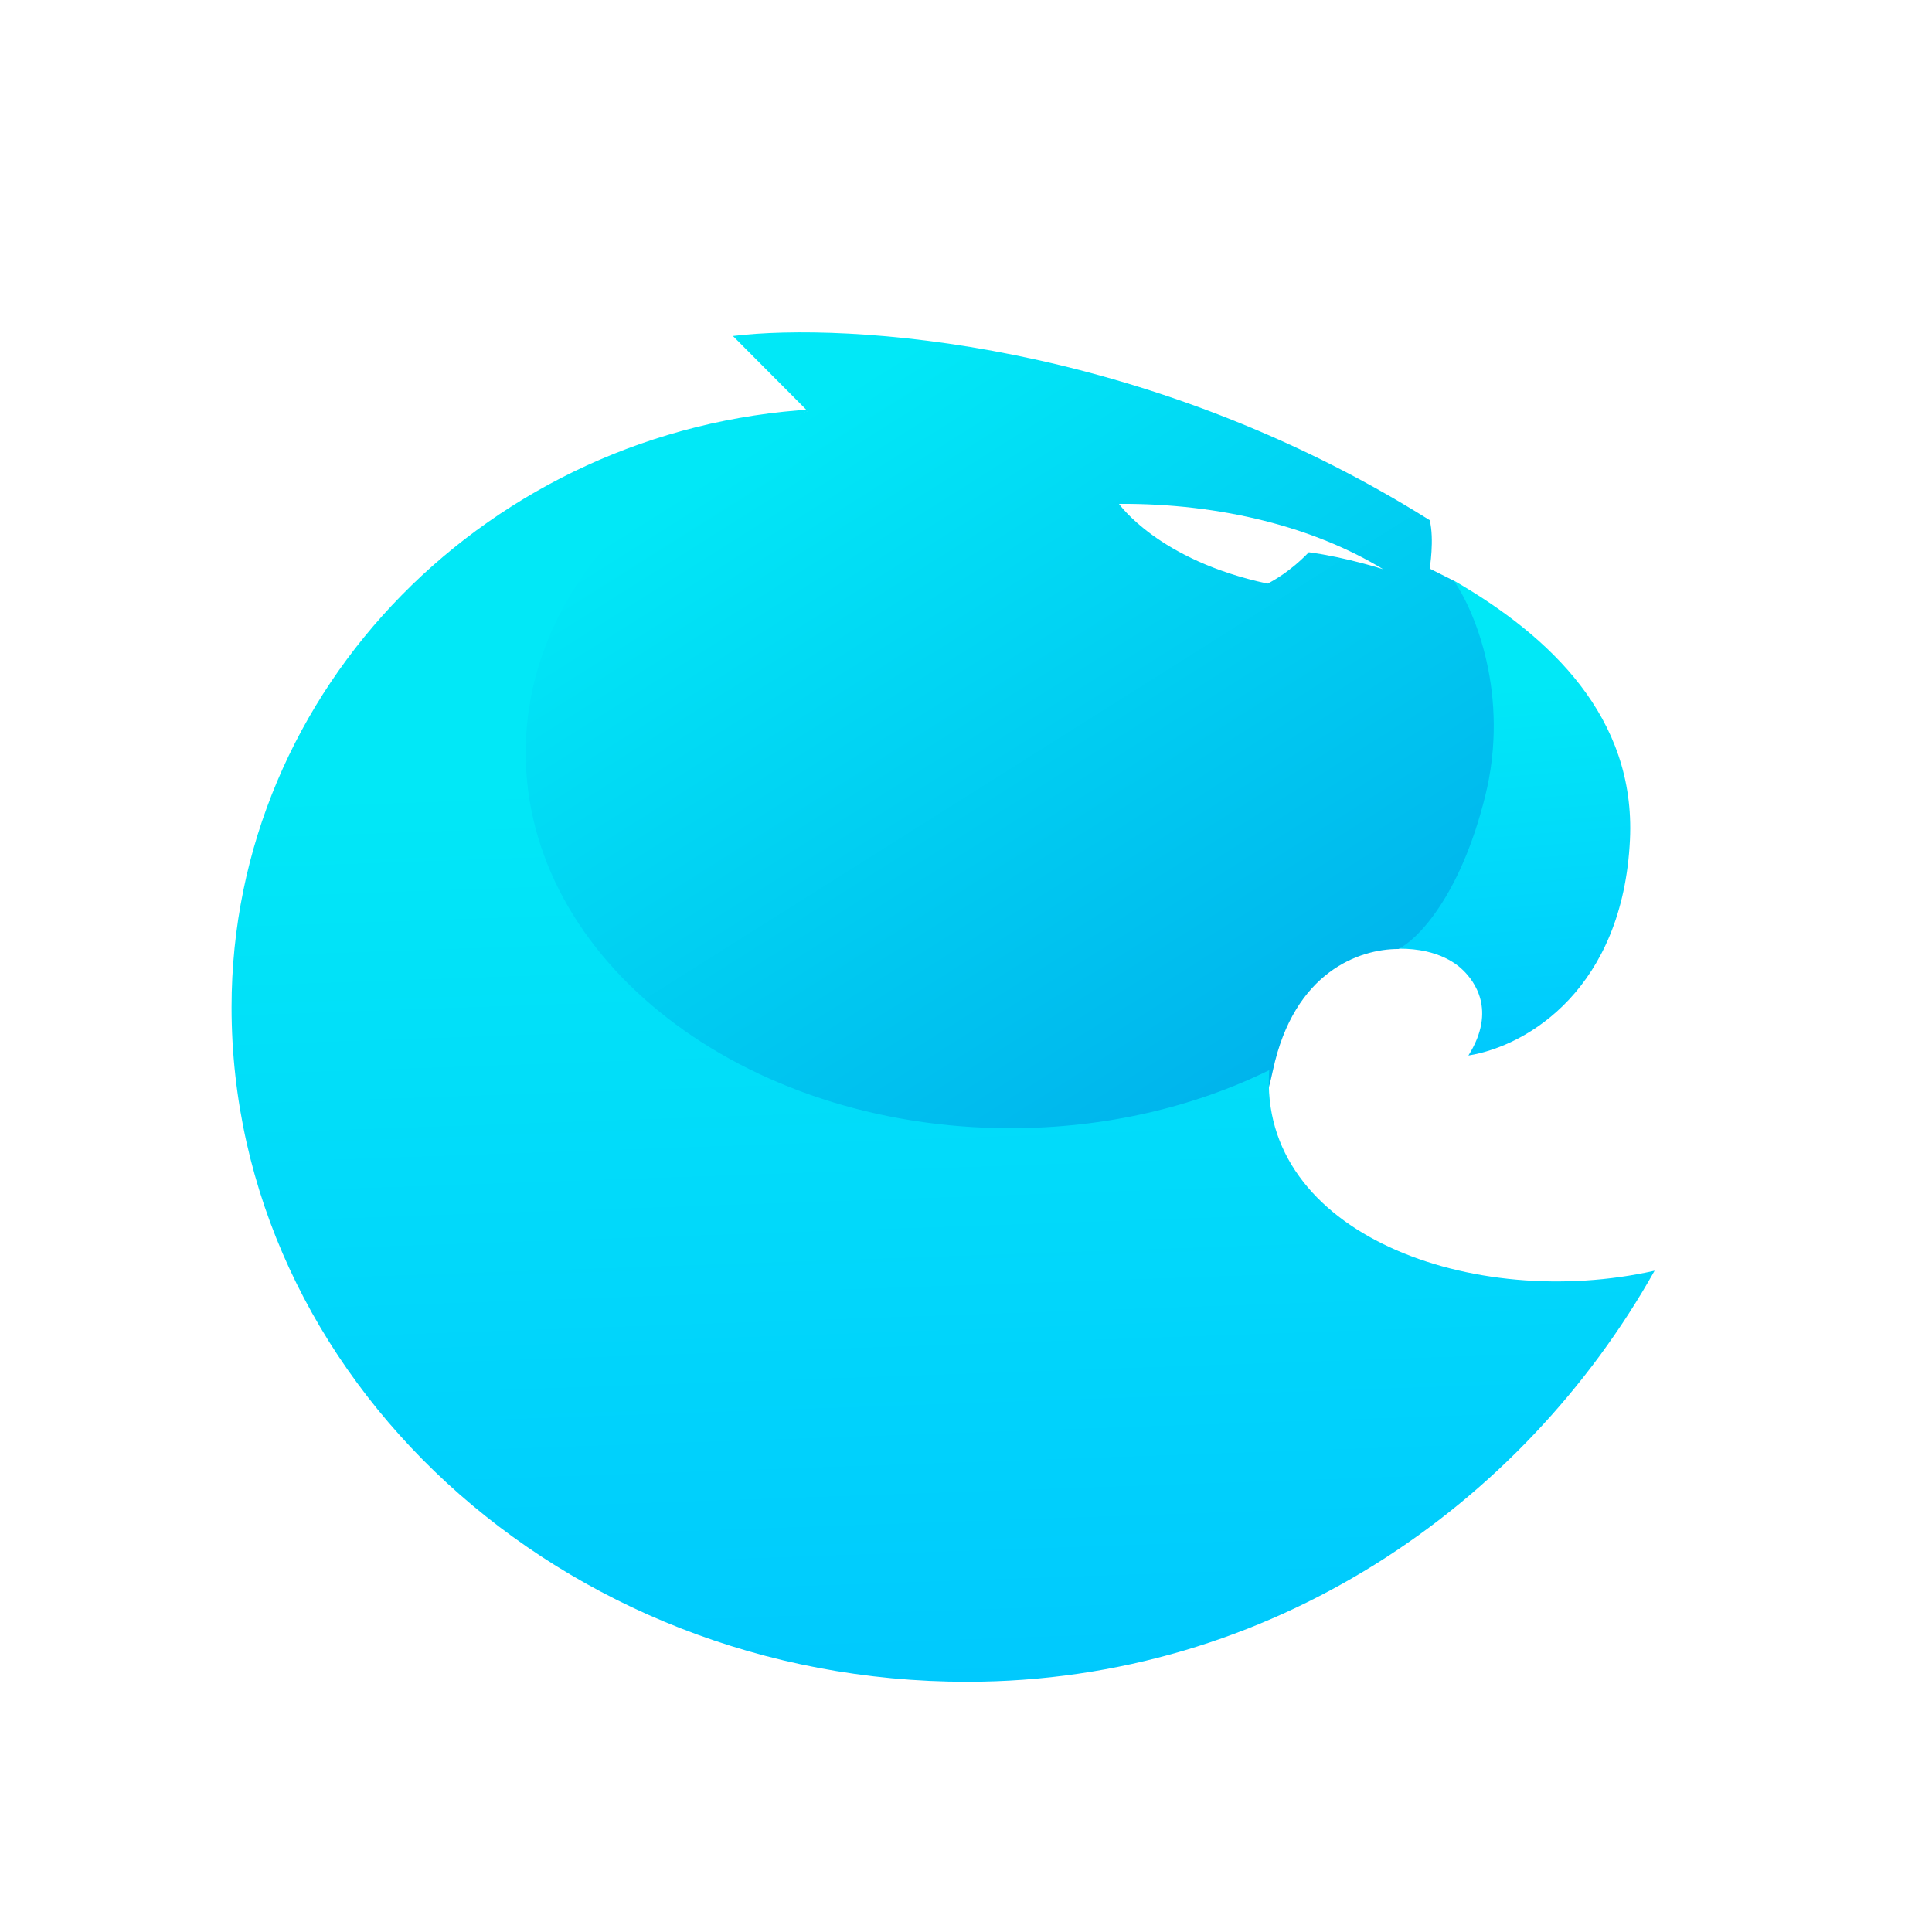 <?xml version="1.0" encoding="UTF-8" standalone="no"?>
<svg
   xmlns:dc="http://purl.org/dc/elements/1.1/"
   xmlns:cc="http://creativecommons.org/ns#"
   xmlns:rdf="http://www.w3.org/1999/02/22-rdf-syntax-ns#"
   xmlns:svg="http://www.w3.org/2000/svg"
   xmlns="http://www.w3.org/2000/svg"
   xmlns:sodipodi="http://sodipodi.sourceforge.net/DTD/sodipodi-0.dtd"
   xmlns:inkscape="http://www.inkscape.org/namespaces/inkscape"
   inkscape:version="1.0 (4035a4f, 2020-05-01)"
   sodipodi:docname="Aragon-Icon-256x256.svg"
   id="svg180"
   version="1.1"
   fill="none"
   viewBox="0 0 256 256"
   height="256"
   width="256">
  <sodipodi:namedview
     inkscape:current-layer="svg180"
     inkscape:window-maximized="1"
     inkscape:window-y="0"
     inkscape:window-x="0"
     inkscape:cy="111.11272"
     inkscape:cx="165"
     inkscape:zoom="2.0969697"
     showgrid="false"
     id="namedview182"
     inkscape:window-height="878"
     inkscape:window-width="1440"
     inkscape:pageshadow="2"
     inkscape:pageopacity="0"
     guidetolerance="10"
     gridtolerance="10"
     objecttolerance="10"
     borderopacity="1"
     bordercolor="#666666"
     pagecolor="#ffffff" />
  <g
     transform="scale(0.776)"
     id="g245">
    <g
       filter="url(#filter0_d)"
       id="g140">
      <circle
         cx="165"
         cy="153"
         r="145"
         fill="#ffffff"
         id="circle138" />
    </g>
    <path
       style="fill:url(#paint0_linear)"
       d="m 278.319,143.412 c 1.006,-20.892 -13.586,-34.751 -30.053,-44.266 l -10.704,62.883 c 7.41,-0.414 11.033,2.399 12.35,3.723 1.647,1.655 5.764,6.619 0.824,14.48 10.292,-1.655 26.367,-11.584 27.583,-36.82 z"
       fill="url(#paint0_linear)"
       id="path142" />
    <path
       style="fill:url(#paint1_linear)"
       fill-rule="evenodd"
       clip-rule="evenodd"
       d="M 137.911,70.201 125.148,57.376 c 19.212,-2.344 69.904,0.662 118.977,31.441 0.823,3.31 0,8.274 0,8.274 l 4.117,2.068 c 3.568,5.102 9.633,19.609 5.352,36.819 -4.282,17.21 -11.665,24.547 -14.821,26.064 -6.587,0 -17.785,3.806 -21.407,20.685 -3.623,16.879 -10.567,20.547 -13.586,20.271 l -72.456,0.828 -47.756,-28.132 -6.999,-58.332 13.586,-18.203 24.29,-19.858 17.29,-7.033 z m 85.575,24.096 c -3.195,3.328 -6.183,4.925 -7.036,5.358 -18.657,-3.969 -25.378,-13.62 -25.378,-13.62 17.598,-0.109 33.481,4.077 45.102,11.158 0,0 -6.29,-2.038 -12.688,-2.895 z"
       fill="url(#paint1_linear)"
       id="path144" />
    <path
       style="fill:url(#paint2_linear)"
       fill-rule="evenodd"
       clip-rule="evenodd"
       d="m 216.726,182.733 c -12.79,6.277 -27.953,9.911 -44.212,9.911 -45.701,0 -82.749,-28.709 -82.749,-64.124 0,-26.161 20.217,-48.663 49.203,-58.636 -55.127,3.176 -99.427,47.463 -99.427,102.108 0,63.066 56.217,115.176 125.563,115.176 51.783,0 94.888,-30.023 117.426,-70.192 -31.012,6.975 -67.723,-6.285 -65.804,-34.243 z"
       fill="url(#paint2_linear)"
       id="path146" />
  </g>
  <defs
     id="defs178">
    <filter
       color-interpolation-filters="sRGB"
       filterUnits="userSpaceOnUse"
       height="330"
       width="330"
       y="0"
       x="0"
       id="filter0_d">
      <feFlood
         id="feFlood148"
         result="BackgroundImageFix"
         flood-opacity="0" />
      <feColorMatrix
         id="feColorMatrix150"
         values="0 0 0 0 0 0 0 0 0 0 0 0 0 0 0 0 0 0 127 0"
         type="matrix"
         in="SourceAlpha" />
      <feOffset
         id="feOffset152"
         dy="12" />
      <feGaussianBlur
         id="feGaussianBlur154"
         stdDeviation="10" />
      <feColorMatrix
         id="feColorMatrix156"
         values="0 0 0 0 0.813 0 0 0 0 0.867 0 0 0 0 0.921 0 0 0 0.9 0"
         type="matrix" />
      <feBlend
         id="feBlend158"
         result="effect1_dropShadow"
         in2="BackgroundImageFix"
         mode="normal" />
      <feBlend
         id="feBlend160"
         result="shape"
         in2="effect1_dropShadow"
         in="SourceGraphic"
         mode="normal" />
    </filter>
    <linearGradient
       gradientUnits="userSpaceOnUse"
       y2="194.152"
       x2="264.596"
       y1="117.252"
       x1="258.139"
       id="paint0_linear">
      <stop
         id="stop163"
         stop-color="#01E8F7" />
      <stop
         id="stop165"
         stop-color="#00C2FF"
         offset="1" />
    </linearGradient>
    <linearGradient
       gradientUnits="userSpaceOnUse"
       y2="191.08"
       x2="209.021"
       y1="72.526"
       x1="134.324"
       id="paint1_linear">
      <stop
         id="stop168"
         stop-color="#01E8F7" />
      <stop
         id="stop170"
         stop-color="#00B3EC"
         offset="1" />
    </linearGradient>
    <linearGradient
       gradientUnits="userSpaceOnUse"
       y2="322.615"
       x2="168.744"
       y1="131.341"
       x1="162.075"
       id="paint2_linear">
      <stop
         id="stop173"
         stop-color="#01E8F7" />
      <stop
         id="stop175"
         stop-color="#00C2FF"
         offset="1" />
    </linearGradient>
  </defs>
</svg>
